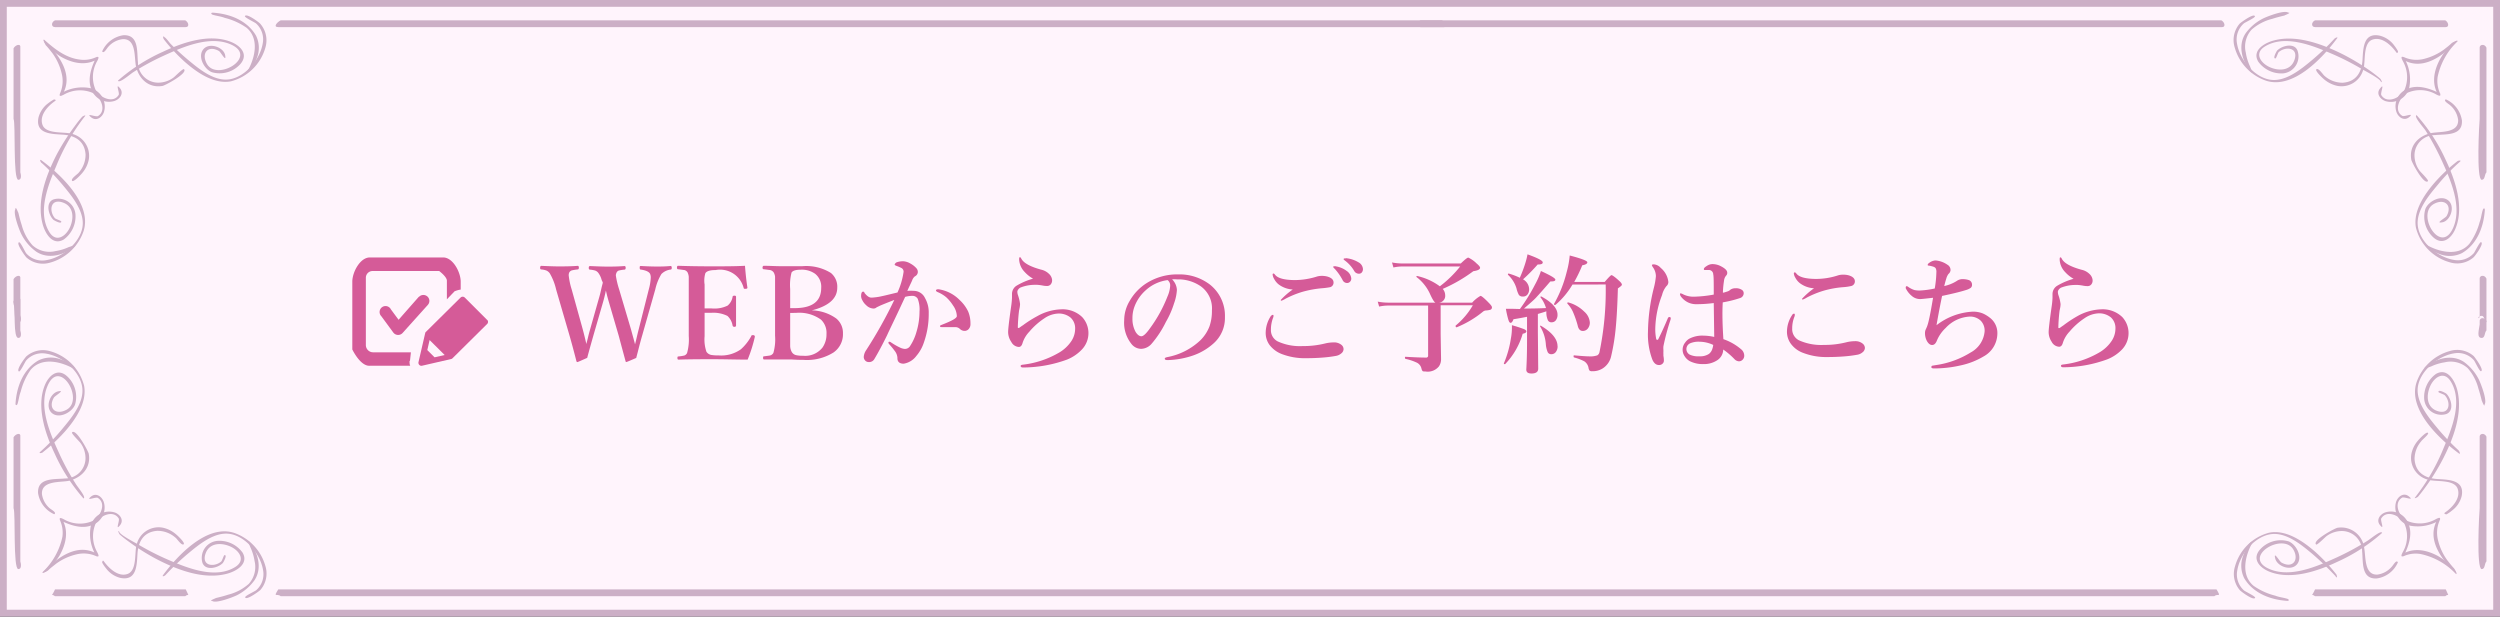 <svg xmlns="http://www.w3.org/2000/svg" width="369" height="91" viewBox="0 0 369 91"><rect x="0" y="0" width="369" height="91" fill="#333333" stroke="none"/><defs><style>.cls-1{fill:#fff4fc;}.cls-2{fill:#ccafc6;}.cls-3{fill:#d55b98;}</style></defs><g id="レイヤー_2" data-name="レイヤー 2"><g id="footer"><rect class="cls-1" x="0.5" y="0.5" width="368" height="90"/><path class="cls-2" d="M368,1V90H1V1H368m1-1H0V91H369V0Z"/><path class="cls-2" d="M15.08,7.58A4.08,4.08,0,0,1,18.2,5.2c2.32-.12,2,2.42,2.16,4a3,3,0,0,0,2.89,3,3.82,3.82,0,0,0,2.36-.75c.19-.13,1.39-1.37,1.54-1.24.66.56-2.76,2.4-3.15,2.47-2.08.37-3.56-1.08-3.95-3-.24-1.32.05-4-1.94-3.9A3.33,3.33,0,0,0,16,6.89C15.76,7.14,15.31,8,15.08,7.58Z"/><path class="cls-2" d="M17.41,11.9a26.31,26.31,0,0,1,6.64-4.26C27,6.25,30.94,4.9,34.13,6.2,35.5,6.76,36.7,8,35.5,9.43a4.11,4.11,0,0,1-4.22,1.23c-1.12-.42-2.15-2.29-1.28-3.37s3-.34,3.23.85-.64-.45-.91-.61c-1.62-.92-2.66.32-1.79,1.88C32,12.1,38.26,8.34,34,6.53c-3.12-1.32-7.08.43-9.92,1.73a37.51,37.51,0,0,0-4.45,2.42C19.16,11,17.56,12.38,17.41,11.9Z"/><path class="cls-2" d="M6.58,5.91c1.48,1.32,3.13,2.63,5.17,2.88A4.26,4.26,0,0,0,14,8.52c.56-.24.69-.17.35.49a4.7,4.7,0,0,0-.2,4.34c.58,1,2.53,2,3.36.67.2-.29-.56-1.91.2-1,.61.76,0,1.59-.78,1.87a2.74,2.74,0,0,1-3.41-1.64c-.69-1.56,0-3.46.73-4.86a1.07,1.07,0,0,1,.27.25c-1.73,1.16-3.81.71-5.5-.25A9.51,9.51,0,0,1,7.44,7.19c-.27-.24-.5-.49-.75-.76C6.64,6.38,6.23,5.61,6.58,5.91Z"/><path class="cls-2" d="M24.28,5.51c.16,0,.75.8.85.91.81.83,1.67,1.61,2.56,2.36,1.64,1.36,4,3.37,6.34,2.9s4.38-3,4.75-5.28a3.15,3.15,0,0,0-1-2.95c-.17-.15-1.72-.88-1.63-1.07.22-.48,2.07.91,2.24,1.1A3.72,3.72,0,0,1,39.18,7a7.15,7.15,0,0,1-5.08,5c-2.48.48-5-1.28-6.78-2.83a25.78,25.78,0,0,1-2.47-2.54c-.21-.25-.43-.52-.63-.78s-.2-.66.06-.37Z"/><path class="cls-2" d="M36.54,10.49c1.09-1.92,1.78-4.76-.14-6.39a9.69,9.69,0,0,0-3.22-1.46c-.57-.23-1.21-.28-1.8-.47-.25-.09-.28-.32.05-.3,2.49.17,5,1.12,6.33,3.34a4.06,4.06,0,0,1,.16,3.34,7.32,7.32,0,0,1-.9,1.76C37,10.37,36.31,10.9,36.54,10.49Z"/><path class="cls-2" d="M8.14,14.9c-1.05.72-2.37,2.11-1.87,3.52s3.15,1,4.24,1.31a3.33,3.33,0,0,1,2.59,3.85,4.38,4.38,0,0,1-1,2c-.13.16-1.29,1.43-1.47,1.09s.89-1,1-1.2a4,4,0,0,0,1-2.68c-.15-2-1.58-2.82-3.43-2.92-1.69-.1-4-.13-3.52-2.52A3.81,3.81,0,0,1,7.1,15.25a6.52,6.52,0,0,1,.82-.55C8,14.64,8.38,14.74,8.14,14.9Z"/><path class="cls-2" d="M12.53,17.17a30.34,30.34,0,0,0-4.25,7.39c-1.2,2.81-2.78,6.8-1,9.69,1,1.63,2.48.63,3.08-.78s.47-3.15-1.25-3.63-1.87,1.38-1,2.37c.13.13.91.37.93.47.08.49-1.09-.17-1.16-.24-.74-.71-1.19-2.54,0-3a2.52,2.52,0,0,1,3.26,2.22,4.22,4.22,0,0,1-1.73,3.69c-1.69,1-2.81-1-3.15-2.4-.85-3.37.57-7.14,2.09-10.11A32.66,32.66,0,0,1,11,18.66c.34-.47.7-.94,1.09-1.38C12.16,17.16,12.79,16.87,12.53,17.17Z"/><path class="cls-2" d="M6.53,6c2.13,2,4.54,5.17,2.56,8.14a.92.92,0,0,1-.25-.27,6.18,6.18,0,0,1,4.5-.86,2.8,2.8,0,0,1,2,3.54c-.28.77-1.11,1.39-1.87.78-.94-.76.69,0,1-.2,1.4-.88.27-3.09-1-3.5a4.8,4.8,0,0,0-4.05.34c-.63.32-.75.23-.49-.35a4.44,4.44,0,0,0,.17-2.79A8.26,8.26,0,0,0,7.75,7.87c-.32-.4-.62-.81-1-1.2C6.71,6.59,6.19,5.66,6.53,6Z"/><path class="cls-2" d="M6.1,23.65c2.85,2.1,7.56,6.49,6.22,10.51a7.27,7.27,0,0,1-4.91,4.6A3.67,3.67,0,0,1,3.9,38c-.17-.16-1.58-2.1-1.09-2.24.22-.07.9,1.45,1.06,1.63a3.15,3.15,0,0,0,3,1c2.26-.37,4.82-2.43,5.28-4.75s-1.54-4.7-2.9-6.34c-.75-.89-1.54-1.75-2.36-2.56-.24-.23-.48-.46-.73-.68C6,24,5.77,23.42,6.1,23.65Z"/><path class="cls-2" d="M11.07,36.34c-1.56,1.3-3.89,2-5.7.82a7.14,7.14,0,0,1-2.23-2.62c-.27-.53-1.27-3.11-.86-3.68,0-.63.48.77.42.5.15.62.3,1.23.5,1.84a7.27,7.27,0,0,0,1.59,3,3.72,3.72,0,0,0,3.4.86,7.33,7.33,0,0,0,2-.61C10.22,36.48,11.43,36,11.07,36.34Z"/><path class="cls-2" d="M27.42,4H8.12c-.59,0-.59-.73,0-1H27.34C27.84,3.27,28,4,27.42,4Z"/><path class="cls-2" d="M213.16,4H41.07c-.81,0-.17-.73.36-1h171.4C213.34,3.27,213.93,4,213.16,4Z"/><path class="cls-2" d="M2.71,26.54c-.81,0-.38-8.23-.71-9V7.12c.33-.54,1.1-.74,1-.09V25.44C3.1,25.75,3.23,26.54,2.71,26.54Z"/><path class="cls-2" d="M2.71,47.62c-.81,0-.38-2.23-.71-3V41.2c.33-.54,1.1-.73,1-.08v5.4C3.1,46.83,3.23,47.62,2.71,47.62Z"/><path class="cls-2" d="M353.69,7.72c-.72-1-2.11-2.37-3.52-1.87s-1,3.15-1.31,4.25A3.33,3.33,0,0,1,345,12.68a4.51,4.51,0,0,1-2-1c-.16-.14-1.42-1.28-1.08-1.47s1,.88,1.19,1a4,4,0,0,0,2.69,1c2-.15,2.81-1.58,2.91-3.43.1-1.69.14-4,2.52-3.52a3.75,3.75,0,0,1,2.14,1.43,6.52,6.52,0,0,1,.55.82C354,7.62,353.85,8,353.69,7.72Z"/><path class="cls-2" d="M351.43,12.11c0-.44-2.34-1.63-2.74-1.87A38.41,38.41,0,0,0,344,7.86c-2.82-1.2-6.81-2.78-9.7-1-1.63,1-.63,2.48.78,3.08s3.14.47,3.63-1.25-1.39-1.85-2.37-1c-.13.13-.36.91-.47.93-.49.08.17-1.09.24-1.16.71-.73,2.54-1.19,3,0A2.53,2.53,0,0,1,337,10.83a4.2,4.2,0,0,1-3.68-1.73c-1-1.69,1-2.81,2.39-3.15C339,5.1,342.8,6.52,345.77,8a32.66,32.66,0,0,1,4.16,2.52c.47.34.94.7,1.39,1.09.12.1.39.71.11.46Z"/><path class="cls-2" d="M362.62,6.11c-2,2.14-5.17,4.54-8.14,2.56a1.12,1.12,0,0,1,.28-.25,6.18,6.18,0,0,1,.85,4.5,2.8,2.8,0,0,1-3.53,2c-.78-.28-1.4-1.11-.78-1.87.75-.94,0,.69.19,1,.88,1.41,3.09.26,3.5-1A4.77,4.77,0,0,0,354.65,9c-.32-.63-.23-.75.36-.49a4.48,4.48,0,0,0,2.78.18,8.46,8.46,0,0,0,2.93-1.37c.41-.32.81-.62,1.2-1C362,6.29,362.92,5.78,362.62,6.11Z"/><path class="cls-2" d="M344.94,5.68c-2.1,2.85-6.49,7.57-10.51,6.22A7.26,7.26,0,0,1,329.84,7a3.69,3.69,0,0,1,.74-3.51c.16-.17,2.09-1.58,2.25-1.09.06.22-1.45.89-1.64,1.06a3.15,3.15,0,0,0-1,3c.37,2.26,2.43,4.82,4.75,5.28s4.71-1.53,6.35-2.9c.89-.75,1.74-1.53,2.55-2.36l.69-.73C344.64,5.6,345.18,5.35,344.94,5.68Z"/><path class="cls-2" d="M332.25,10.65c-1.3-1.57-2-3.89-.82-5.7a7.14,7.14,0,0,1,2.62-2.23c.54-.27,3.11-1.28,3.68-.86.64,0-.77.48-.5.42-.62.15-1.23.3-1.84.5a7.27,7.27,0,0,0-3.05,1.59,3.75,3.75,0,0,0-.86,3.4,7.33,7.33,0,0,0,.61,2C332.11,9.8,332.57,11,332.25,10.65Z"/><path class="cls-2" d="M361,14.66a4.06,4.06,0,0,1,2.38,3.12c.13,2.32-2.41,2-4,2.16a3,3,0,0,0-3,2.89,3.82,3.82,0,0,0,.75,2.36c.13.19,1.37,1.39,1.24,1.54-.56.66-2.4-2.76-2.46-3.15-.37-2.08,1.07-3.56,3-3.95,1.32-.24,4,.05,3.91-1.94a3.39,3.39,0,0,0-1.13-2.11C361.46,15.34,360.57,14.89,361,14.66Z"/><path class="cls-2" d="M356.69,17A26,26,0,0,1,361,23.63c1.39,2.93,2.74,6.89,1.44,10.08-.55,1.37-1.84,2.57-3.23,1.37a4.11,4.11,0,0,1-1.23-4.22c.42-1.13,2.3-2.15,3.38-1.28s.34,3-.86,3.23.45-.64.61-.91c.92-1.61-.32-2.66-1.88-1.79-2.69,1.5,1.07,7.73,2.88,3.46,1.33-3.12-.43-7.08-1.73-9.92a38.94,38.94,0,0,0-2.41-4.45C357.63,18.74,356.21,17.13,356.69,17Z"/><path class="cls-2" d="M362.68,6.16a10,10,0,0,0-2.88,5.17,4.37,4.37,0,0,0,.27,2.26c.25.56.17.69-.49.35a4.7,4.7,0,0,0-4.34-.2c-1,.58-2,2.53-.66,3.36.28.19,1.9-.56,1,.2-.76.61-1.59,0-1.87-.78a2.74,2.74,0,0,1,1.65-3.41c1.56-.69,3.45,0,4.85.73a1.07,1.07,0,0,1-.25.27c-1.16-1.73-.7-3.81.26-5.5A9.45,9.45,0,0,1,361.4,7c.24-.27.5-.5.76-.75C362.21,6.22,363,5.81,362.68,6.16Z"/><path class="cls-2" d="M363.09,23.87a29.19,29.19,0,0,0-3.27,3.4c-1.37,1.64-3.37,4-2.91,6.34s3,4.38,5.28,4.75a3.15,3.15,0,0,0,2.95-1c.15-.17.88-1.71,1.07-1.62.48.21-.91,2.06-1.1,2.23a3.67,3.67,0,0,1-3.51.75,7.13,7.13,0,0,1-5-5.08c-.48-2.48,1.28-5,2.83-6.78a25.78,25.78,0,0,1,2.54-2.47c.26-.21.52-.43.79-.63C362.82,23.72,363.38,23.59,363.09,23.87Z"/><path class="cls-2" d="M358.1,36.12c1.92,1.09,4.77,1.78,6.39-.15A9.66,9.66,0,0,0,366,32.76c.22-.57.27-1.21.47-1.8.08-.26.31-.28.29.05-.17,2.49-1.12,5-3.34,6.33a4.07,4.07,0,0,1-3.33.16,7.14,7.14,0,0,1-1.76-.9C358.22,36.56,357.69,35.89,358.1,36.12Z"/><path class="cls-2" d="M361,4h-19.3c-.58,0-.58-.73,0-1h19.22C361.4,3.27,361.55,4,361,4Z"/><path class="cls-2" d="M328,4H209.66c-.59,0-.59-.73,0-1H327.87C328.38,3.27,328.53,4,328,4Z"/><path class="cls-2" d="M366.3,26.54c-.81,0-.38-8.23-.3-9V7.12c-.08-.54.69-.74,1-.09V25.44C366.69,25.75,366.82,26.54,366.3,26.54Z"/><path class="cls-2" d="M366.3,46.62c-.81,0-.38.77-.3,0V41.2c-.08-.54.69-.73,1-.08v6.4C366.69,47.83,366.82,46.62,366.3,46.62Z"/><path class="cls-2" d="M15.32,82.84c.72,1,2.12,2.38,3.52,1.87s1-3.15,1.31-4.24A3.33,3.33,0,0,1,24,77.88a4.38,4.38,0,0,1,2,1c.16.13,1.43,1.29,1.09,1.47s-1-.89-1.2-1a4,4,0,0,0-2.68-1c-2,.15-2.82,1.58-2.92,3.43-.1,1.69-.13,4-2.52,3.52a3.76,3.76,0,0,1-2.13-1.43,4.82,4.82,0,0,1-.55-.81C15.06,82.94,15.17,82.6,15.32,82.84Z"/><path class="cls-2" d="M17.59,78.45c0,.45,2.34,1.63,2.73,1.87A39.16,39.16,0,0,0,25,82.7c2.82,1.2,6.81,2.78,9.7,1,1.63-1,.63-2.48-.78-3.07s-3.14-.48-3.63,1.24,1.4,1.85,2.37,1c.13-.13.37-.91.47-.93.49-.08-.17,1.09-.24,1.16-.71.74-2.53,1.19-3,0a2.53,2.53,0,0,1,2.22-3.27,4.22,4.22,0,0,1,3.69,1.73c1,1.69-1,2.81-2.4,3.15-3.37.85-7.14-.57-10.11-2.09A32.66,32.66,0,0,1,19.08,80c-.47-.34-.94-.7-1.38-1.08-.12-.11-.4-.72-.11-.47Z"/><path class="cls-2" d="M6.39,84.45c2-2.13,5.17-4.54,8.14-2.56a1.07,1.07,0,0,1-.27.25,6.17,6.17,0,0,1-.86-4.5,2.79,2.79,0,0,1,3.54-2c.78.28,1.39,1.11.78,1.88-.76.93,0-.7-.2-1-.88-1.41-3.09-.27-3.5,1a4.77,4.77,0,0,0,.34,4c.32.63.24.75-.35.49a4.51,4.51,0,0,0-2.79-.17,8.26,8.26,0,0,0-2.93,1.36c-.4.32-.81.62-1.2,1C7,84.27,6.09,84.78,6.39,84.45Z"/><path class="cls-2" d="M24.07,84.88c2.1-2.85,6.49-7.56,10.51-6.22a7.27,7.27,0,0,1,4.6,4.91,3.7,3.7,0,0,1-.75,3.51c-.16.17-2.09,1.59-2.24,1.09-.07-.22,1.44-.89,1.63-1.06a3.15,3.15,0,0,0,1-3c-.37-2.26-2.43-4.82-4.75-5.28s-4.7,1.54-6.34,2.9c-.89.75-1.75,1.54-2.56,2.37-.23.23-.46.48-.69.72C24.37,85,23.84,85.22,24.07,84.88Z"/><path class="cls-2" d="M36.76,79.91c1.3,1.57,2,3.89.82,5.71A7.21,7.21,0,0,1,35,87.84c-.53.27-3.11,1.28-3.68.86-.63,0,.77-.48.5-.42.62-.15,1.24-.3,1.84-.5a7.27,7.27,0,0,0,3.05-1.59,3.72,3.72,0,0,0,.86-3.4,7.33,7.33,0,0,0-.61-2S36.44,79.55,36.76,79.91Z"/><path class="cls-2" d="M8,75.9a4.08,4.08,0,0,1-2.38-3.12c-.13-2.32,2.41-2,4-2.16a3,3,0,0,0,3-2.89,3.82,3.82,0,0,0-.75-2.36c-.13-.19-1.37-1.39-1.24-1.54.56-.66,2.4,2.76,2.47,3.15.37,2.08-1.08,3.56-3,4-1.32.24-4-.05-3.91,1.94A3.37,3.37,0,0,0,7.31,75C7.56,75.22,8.44,75.67,8,75.9Z"/><path class="cls-2" d="M12.32,73.57a26.59,26.59,0,0,1-4.26-6.64C6.67,64,5.32,60,6.62,56.85c.56-1.37,1.84-2.57,3.23-1.36a4.1,4.1,0,0,1,1.23,4.22C10.66,60.83,8.79,61.86,7.7,61s-.33-2.95.86-3.23-.45.64-.61.92c-.92,1.61.32,2.65,1.88,1.78C12.52,59,8.76,52.72,7,57c-1.32,3.12.43,7.08,1.74,9.92a35.35,35.35,0,0,0,2.41,4.45C11.39,71.82,12.8,73.43,12.32,73.57Z"/><path class="cls-2" d="M6.33,84.4a10,10,0,0,0,2.88-5.17A4.37,4.37,0,0,0,8.94,77c-.24-.56-.17-.69.49-.35a4.7,4.7,0,0,0,4.34.2c1-.58,2-2.52.67-3.36-.29-.2-1.91.56-1-.2.76-.61,1.59,0,1.87.79a2.73,2.73,0,0,1-1.65,3.4c-1.55.7-3.45,0-4.85-.73a.92.92,0,0,1,.25-.27c1.16,1.74.7,3.81-.26,5.5a9.45,9.45,0,0,1-1.22,1.59c-.24.27-.5.51-.76.75C6.8,84.34,6,84.75,6.33,84.4Z"/><path class="cls-2" d="M5.93,66.7A31.82,31.82,0,0,0,9.2,63.3c1.36-1.64,3.37-4,2.9-6.35s-3-4.38-5.28-4.75a3.15,3.15,0,0,0-2.95,1c-.15.17-.87,1.71-1.07,1.63-.48-.22.91-2.07,1.1-2.24a3.72,3.72,0,0,1,3.51-.75,7.15,7.15,0,0,1,5,5.08c.48,2.48-1.28,5-2.83,6.78a25.78,25.78,0,0,1-2.54,2.47l-.79.64C6.2,66.84,5.63,67,5.93,66.7Z"/><path class="cls-2" d="M10.91,54.44c-1.92-1.09-4.76-1.78-6.39.15A9.64,9.64,0,0,0,3.06,57.8c-.23.57-.28,1.21-.47,1.8-.09.26-.32.28-.3-.05.17-2.49,1.12-5,3.34-6.33A4.13,4.13,0,0,1,9,53.06a7.32,7.32,0,0,1,1.76.9C10.79,54,11.32,54.67,10.91,54.44Z"/><path class="cls-2" d="M27.42,87H8.12c-.59,1.3-.59.53,0,1H27.34C27.84,87.53,28,88.3,27.42,87Z"/><path class="cls-2" d="M327.16,87H41.07c-.81,1.3-.17.53.36,1h285.4C327.34,87.53,327.93,88.3,327.16,87Z"/><path class="cls-2" d="M2.71,84c-.81,0-.38-8.23-.71-9V64.54c.33-.54,1.1-.74,1-.09V82.86C3.1,83.17,3.23,84,2.71,84Z"/><path class="cls-2" d="M3,48.77c.1.32.23,1.11-.29,1.11-.81,0-.38-4.24-.71-5v-.43c.33-.54,1.1-.73,1-.08V46"/><path class="cls-2" d="M353.93,83a4,4,0,0,1-3.12,2.38c-2.32.13-2-2.41-2.16-4a3,3,0,0,0-2.88-3,3.82,3.82,0,0,0-2.37.75c-.19.13-1.39,1.37-1.54,1.24-.65-.57,2.76-2.4,3.15-2.47a3.42,3.42,0,0,1,3.95,3c.24,1.32,0,4,1.94,3.91A3.37,3.37,0,0,0,353,83.67C353.25,83.43,353.7,82.54,353.93,83Z"/><path class="cls-2" d="M351.6,78.66A26,26,0,0,1,345,82.92c-2.93,1.39-6.89,2.74-10.08,1.44-1.37-.56-2.57-1.83-1.36-3.23a4.11,4.11,0,0,1,4.22-1.23c1.12.42,2.15,2.3,1.27,3.38s-2.95.33-3.23-.86.64.45.92.61c1.61.92,2.65-.32,1.78-1.88C337,78.46,330.76,82.22,335,84c3.12,1.33,7.08-.43,9.92-1.73a38.12,38.12,0,0,0,4.45-2.41C349.85,79.6,351.46,78.18,351.6,78.66Z"/><path class="cls-2" d="M362.43,84.65a10,10,0,0,0-5.17-2.88A4.32,4.32,0,0,0,355,82c-.57.25-.7.17-.36-.49a4.67,4.67,0,0,0,.2-4.34c-.58-1-2.52-2-3.36-.66-.19.28.56,1.9-.19,1-.62-.77,0-1.6.78-1.88a2.74,2.74,0,0,1,3.4,1.65c.7,1.55,0,3.45-.72,4.85a1.12,1.12,0,0,1-.28-.25c1.73-1.16,3.81-.7,5.5.26a9.45,9.45,0,0,1,1.59,1.22c.27.24.51.5.75.76C362.37,84.18,362.78,85,362.43,84.65Z"/><path class="cls-2" d="M344.73,85.05a43.29,43.29,0,0,0-3.4-3.27c-1.64-1.36-4-3.37-6.35-2.9s-4.38,3-4.75,5.28a3.15,3.15,0,0,0,1,3c.18.15,1.72.88,1.63,1.07-.22.48-2.06-.91-2.24-1.1a3.69,3.69,0,0,1-.74-3.51,7.1,7.1,0,0,1,5.07-5c2.48-.48,5,1.28,6.78,2.83a25.78,25.78,0,0,1,2.47,2.54c.22.26.43.52.64.79.07.09.2.66-.07.36Z"/><path class="cls-2" d="M332.47,80.07c-1.09,1.92-1.78,4.77.15,6.39a9.64,9.64,0,0,0,3.21,1.46c.57.23,1.21.28,1.8.47.26.09.28.32-.05.3-2.48-.17-5-1.12-6.33-3.34a4.13,4.13,0,0,1-.16-3.34,7.32,7.32,0,0,1,.9-1.76C332,80.19,332.7,79.66,332.47,80.07Z"/><path class="cls-2" d="M360.87,75.66c1.05-.72,2.38-2.11,1.88-3.52s-3.16-1-4.25-1.31A3.32,3.32,0,0,1,355.92,67a4.28,4.28,0,0,1,1-2c.13-.16,1.29-1.43,1.47-1.08.11.2-.89,1-1,1.19a4,4,0,0,0-1,2.68c.15,2,1.58,2.82,3.43,2.92,1.69.1,4,.14,3.52,2.52a3.76,3.76,0,0,1-1.43,2.13,5.07,5.07,0,0,1-.81.56C361,75.92,360.63,75.82,360.87,75.66Z"/><path class="cls-2" d="M356.48,73.4A30.2,30.2,0,0,0,360.73,66c1.2-2.82,2.79-6.81,1-9.7-1-1.63-2.48-.63-3.07.78s-.48,3.15,1.24,3.63,1.85-1.39.95-2.37c-.12-.13-.91-.37-.93-.47-.08-.49,1.1.17,1.16.24.74.71,1.2,2.54,0,3a2.53,2.53,0,0,1-3.27-2.23,4.21,4.21,0,0,1,1.73-3.68c1.69-1,2.81,1,3.16,2.39.84,3.37-.58,7.14-2.1,10.11A32.66,32.66,0,0,1,358,71.9c-.34.48-.7.94-1.08,1.39C356.85,73.4,356.23,73.7,356.48,73.4Z"/><path class="cls-2" d="M362.48,84.59c-2.14-2-4.54-5.17-2.56-8.14a1.07,1.07,0,0,1,.25.27,6.14,6.14,0,0,1-4.5.86,2.8,2.8,0,0,1-2-3.53c.28-.78,1.11-1.4,1.87-.79.94.76-.69,0-1,.2-1.41.88-.27,3.09.95,3.5a4.77,4.77,0,0,0,4.05-.34c.63-.32.75-.23.49.35a4.44,4.44,0,0,0-.17,2.79,8.26,8.26,0,0,0,1.36,2.93c.32.4.62.81,1,1.2C362.29,84,362.82,84.9,362.48,84.59Z"/><path class="cls-2" d="M362.91,66.91c-2.85-2.1-7.56-6.49-6.22-10.5a7.25,7.25,0,0,1,4.91-4.6,3.69,3.69,0,0,1,3.51.74c.17.16,1.59,2.09,1.09,2.24-.22.07-.89-1.44-1.06-1.63a3.15,3.15,0,0,0-2.95-1c-2.26.37-4.82,2.43-5.28,4.75s1.54,4.71,2.91,6.35a33.45,33.45,0,0,0,2.36,2.55l.73.69C363,66.61,363.25,67.15,362.91,66.91Z"/><path class="cls-2" d="M357.94,54.22c1.57-1.3,3.89-2,5.71-.82A7.21,7.21,0,0,1,365.87,56c.27.53,1.28,3.11.86,3.68,0,.64-.48-.77-.41-.5-.15-.62-.31-1.23-.51-1.84a7.25,7.25,0,0,0-1.58-3,3.75,3.75,0,0,0-3.4-.86,7.29,7.29,0,0,0-2,.61S357.58,54.53,357.94,54.22Z"/><path class="cls-2" d="M361,87h-19.3c-.58,1.3-.58.53,0,1h19.22C361.4,87.53,361.55,88.3,361,87Z"/><path class="cls-2" d="M366.3,84c-.81,0-.38-8.23-.3-9V64.54c-.08-.54.69-.74,1-.09V82.86C366.69,83.17,366.82,84,366.3,84Z"/><path class="cls-2" d="M367,48.77c-.31.32-.18,1.11-.7,1.11-.81,0-.38-1.24-.3-2v-.43c-.08-.54.69-.73,1-.08V47"/><path class="cls-3" d="M61.83,43.79l-3,3.41-1.13-1.53a.88.88,0,1,0-1.42,1l1.77,2.41a.89.89,0,0,0,1.37.07L63.15,45a.87.87,0,0,0-.07-1.24.89.89,0,0,0-1.25.07Z"/><path class="cls-3" d="M60.51,53.27,60.65,52H55.07A1.07,1.07,0,0,1,54,50.93V41a1,1,0,0,1,1-1h9.82s1.07.79,1.14,1.38v2.8L67.09,43h0a3.79,3.79,0,0,1,.91-.26V41.58C68,40.16,66.84,38,65.42,38H54.58C53.16,38,52,40.16,52,41.58v10s1.22,2.58,2.65,2.4h5.9s-.09-.17-.09-.35a1.65,1.65,0,0,1,0-.38Z"/><path class="cls-3" d="M64.14,52.74l-1.07-1.07.34-1.48,2.22,2.21-1.49.34Zm7.8-5.48L68.6,43.92a.44.44,0,0,0-.62,0L62.85,49h0a.32.32,0,0,0-.08.12s0,0,0,0l0,0-1,4.33a.44.44,0,0,0,.12.41.42.42,0,0,0,.41.12l4.34-1a.05.05,0,0,0,0,0h0a.57.57,0,0,0,.13-.08h0l5.13-5.08a.43.43,0,0,0,0-.62Z"/><path class="cls-3" d="M93.73,50.82c.06-.21.15-.58.27-1.1s.22-.92.31-1.26l1.46-5.77A7.7,7.7,0,0,0,96.05,41a1.34,1.34,0,0,0-.1-.58c-.16-.31-.61-.52-1.37-.63-.11,0-.16-.09-.16-.26s0-.27.16-.27c.9.05,1.7.08,2.4.08.51,0,1.18,0,2-.08.11,0,.17.09.17.27s-.06.26-.19.26a2.36,2.36,0,0,0-1.33.65,7.41,7.41,0,0,0-.91,2.28L94.8,49.47c-.22.76-.41,1.47-.57,2.11s-.29,1.11-.32,1.25c-.92.4-1.4.6-1.45.6s-.11,0-.13-.13q-.64-2.36-1-3.72l-1.44-4.93c-.09-.3-.18-.63-.28-1l-.18-.76c-.14.66-.28,1.23-.42,1.7l-1.42,4.91c-.28,1-.59,2.07-.92,3.32-.92.41-1.4.62-1.43.62s-.12,0-.16-.13q-.51-2-1-3.72l-2-6.87a8.4,8.4,0,0,0-.93-2.37,1.25,1.25,0,0,0-.48-.41,2.69,2.69,0,0,0-.78-.17c-.11,0-.17-.08-.17-.24s.06-.29.17-.29c1.14.05,2,.08,2.53.08.82,0,1.77,0,2.85-.08.11,0,.17.09.17.27s-.07.26-.19.26a6.71,6.71,0,0,0-.85.14.63.63,0,0,0-.4.36,1,1,0,0,0-.06.37,10.54,10.54,0,0,0,.44,2.08L86,48.56c.22.82.4,1.57.55,2.24,0-.14.12-.48.24-1s.21-.84.32-1.22l1.25-4.41c.14-.46.26-.94.37-1.44s.19-.77.23-.94-.08-.23-.17-.52a3,3,0,0,0-.45-.95,1,1,0,0,0-.51-.39,3.91,3.91,0,0,0-.74-.13c-.13,0-.19-.09-.19-.26s.06-.27.19-.27c1.12.05,2,.08,2.58.08s1.39,0,2.51-.08c.11,0,.17.09.17.27s-.07.26-.2.26a5.22,5.22,0,0,0-.84.14.59.59,0,0,0-.33.36.87.87,0,0,0-.08.37,12.64,12.64,0,0,0,.49,2.06l1.74,5.87c.11.4.23.85.37,1.35S93.7,50.7,93.73,50.82Z"/><path class="cls-3" d="M110.35,53.08c-1.67,0-3.33-.06-5-.06s-3.5,0-5.2.06c-.11,0-.16-.07-.16-.23s0-.23.16-.24a5.62,5.62,0,0,0,.87-.14.76.76,0,0,0,.39-.36,7.34,7.34,0,0,0,.25-2.53V42.69c0-1,0-1.58,0-1.84a1.89,1.89,0,0,0-.18-.65.76.76,0,0,0-.52-.35c-.12,0-.41-.06-.88-.11-.11,0-.16-.09-.16-.24s.05-.27.16-.27c1.5.05,3.18.08,5,.08s3.4,0,4.88-.08c.09,1.2.21,2.27.36,3.23v0c0,.09-.07.15-.21.17H110c-.13,0-.21,0-.24-.14a3.59,3.59,0,0,0-4.13-2.63c-.83,0-1.34.16-1.52.47A3.81,3.81,0,0,0,104,42v3.52H105a4.43,4.43,0,0,0,2.39-.41,2.11,2.11,0,0,0,.74-1.3c0-.11.11-.17.28-.17s.23.06.23.19c0,.88,0,1.55,0,2s0,1.32,0,2.2c0,.14-.08.21-.23.21a.26.26,0,0,1-.28-.18,2.44,2.44,0,0,0-.76-1.43,4.65,4.65,0,0,0-2.37-.46H104v3.44a5.61,5.61,0,0,0,.27,2.31,1.11,1.11,0,0,0,.77.48,6.75,6.75,0,0,0,1.06.06,5,5,0,0,0,3.26-.91,7.11,7.11,0,0,0,1.52-1.93c0-.1.11-.15.19-.15a.3.3,0,0,1,.12,0c.15,0,.22.11.22.18a.32.32,0,0,1,0,.08A20.61,20.61,0,0,1,110.35,53.08Z"/><path class="cls-3" d="M119.86,45.81A6.45,6.45,0,0,1,123.42,47a2.75,2.75,0,0,1,1,2.22,3.27,3.27,0,0,1-1.4,2.81,7.39,7.39,0,0,1-4.42,1.09q-.87,0-1.71-.06l-1.57,0-2.54,0c-.1,0-.15-.07-.15-.23s0-.23.15-.24c.49-.06.79-.1.91-.13a.78.78,0,0,0,.46-.37,7.18,7.18,0,0,0,.25-2.53V42.69c0-1,0-1.61,0-1.84a1.56,1.56,0,0,0-.21-.65.88.88,0,0,0-.56-.35c-.13,0-.43-.06-.91-.11-.11,0-.17-.09-.17-.24s.07-.27.19-.27c.84,0,1.7.06,2.57.06l.8,0,.77,0,1.54,0a6.9,6.9,0,0,1,4.22,1,2.62,2.62,0,0,1,.94,2.17q0,2.38-3.72,3.34Zm-3.23-.33c.19,0,.41,0,.65,0q3.93,0,3.93-3a2.43,2.43,0,0,0-.9-2.07,3.36,3.36,0,0,0-2.12-.6c-.73,0-1.18.14-1.36.42a7.54,7.54,0,0,0-.2,2.43Zm0,.71v3.39c0,.75,0,1.25,0,1.49a1.9,1.9,0,0,0,.24.89,1,1,0,0,0,.68.47,4.6,4.6,0,0,0,1,.08,3.26,3.26,0,0,0,2.85-1.21,3.4,3.4,0,0,0,.59-2,2.69,2.69,0,0,0-.81-2.12,5.48,5.48,0,0,0-3.68-1Z"/><path class="cls-3" d="M133.92,42.93a7.61,7.61,0,0,1,1,0,1.83,1.83,0,0,1,1.61,1.06,4.25,4.25,0,0,1,.55,2.24,12.61,12.61,0,0,1-.71,4.31,5.85,5.85,0,0,1-1.12,2,2.92,2.92,0,0,1-1.86,1.14c-.64,0-.95-.29-.93-.86a1.82,1.82,0,0,0-.38-1,11.82,11.82,0,0,0-.82-1,.42.42,0,0,1-.13-.23.13.13,0,0,1,.15-.15.48.48,0,0,1,.25.11,9.91,9.91,0,0,0,1.29.74,1.93,1.93,0,0,0,.72.21.9.9,0,0,0,.73-.34,7.3,7.3,0,0,0,1-2.17,10.36,10.36,0,0,0,.45-3,4.4,4.4,0,0,0-.27-1.9.9.9,0,0,0-.85-.42,4,4,0,0,0-1,.15l-.89,1.91c-.84,1.79-1.44,3-1.78,3.76-.71,1.44-1.34,2.62-1.89,3.53a.88.88,0,0,1-.83.42.69.69,0,0,1-.53-.25.75.75,0,0,1-.19-.51,2,2,0,0,1,.36-1A66.25,66.25,0,0,0,132,44.27c-.88.34-1.57.62-2.07.83-.34.17-.53.25-.55.27a.68.68,0,0,1-.49.17,1.63,1.63,0,0,1-1.06-.51,2.29,2.29,0,0,1-.53-.68,1.35,1.35,0,0,1-.2-.61c0-.46.1-.69.29-.69s.15.08.24.22c.35.44.67.66,1,.66a8.6,8.6,0,0,0,1.64-.24c.05,0,.78-.18,2.2-.52a11,11,0,0,0,.9-3.05.61.61,0,0,0-.29-.55,6.43,6.43,0,0,0-.74-.32c-.2-.07-.29-.14-.29-.19s.11-.28.32-.35a3,3,0,0,1,.93-.15,2.34,2.34,0,0,1,1.11.36,3.16,3.16,0,0,1,.9.73.84.84,0,0,1,.16.53.74.74,0,0,1-.43.61,1.28,1.28,0,0,0-.4.58c-.06.15-.18.4-.35.76S134,42.75,133.92,42.93ZM141,48.28l-1.46,0-.57,0c-.14,0-.21,0-.21-.13s.05-.13.17-.18c1.54-.6,2.3-1,2.3-1.32a2.86,2.86,0,0,0-.56-1.56,6,6,0,0,0-1-1.21,4.87,4.87,0,0,0-1.18-.73c-.23-.09-.34-.18-.34-.27s.09-.18.28-.18h.13a5.49,5.49,0,0,1,3.08,1.58,5.55,5.55,0,0,1,1.27,1.72,4.57,4.57,0,0,1,.33,1.79,1.06,1.06,0,0,1-.31.83.85.85,0,0,1-.49.22h-.08a1,1,0,0,1-.7-.31A1,1,0,0,0,141,48.28Z"/><path class="cls-3" d="M153.11,46.66a7.67,7.67,0,0,1,3.45-1,4.18,4.18,0,0,1,3.17,1.14,3.5,3.5,0,0,1,0,4.74,6.19,6.19,0,0,1-2.25,1.54,19.08,19.08,0,0,1-6.37,1.16H151c-.24,0-.35-.08-.35-.22s.13-.17.39-.2a13.7,13.7,0,0,0,5.15-1.7,5.53,5.53,0,0,0,2-1.86,3.35,3.35,0,0,0,.5-1.72,2.13,2.13,0,0,0-.67-1.66,2.73,2.73,0,0,0-1.85-.6,3.9,3.9,0,0,0-2,.69,10.38,10.38,0,0,0-2.25,2,4.27,4.27,0,0,0-1,1.69c-.11.37-.29.55-.55.55a1.33,1.33,0,0,1-1.1-.74A2.58,2.58,0,0,1,148.8,49c0-.44.15-1.69.44-3.75a11.63,11.63,0,0,0,.13-1.31v-.59a1.44,1.44,0,0,1,.74-1.22,9.94,9.94,0,0,1,2.37-1,4.9,4.9,0,0,1-1.25-1,2.8,2.8,0,0,1-.8-1.78c0-.26,0-.38.11-.38s.14.09.24.27c.37.62,1.34,1.14,2.9,1.56a2.41,2.41,0,0,1,1.15.62,1.41,1.41,0,0,1,.46.9v.07a.89.89,0,0,1-.21.59.68.68,0,0,1-.51.23,3.2,3.2,0,0,1-.65-.06,6.51,6.51,0,0,0-.82-.11,3.55,3.55,0,0,0-.46,0,5.74,5.74,0,0,0-1.88.35.88.88,0,0,0-.48.36.53.53,0,0,0-.12.3,1.72,1.72,0,0,0,.08.48,6.17,6.17,0,0,1,.32,1.34,3.35,3.35,0,0,1-.06.55l-.09.44c-.1.82-.16,1.63-.18,2.42,0,.08,0,.13.1.13a.33.33,0,0,0,.21-.1l.3-.21L151,48l.09-.07A16.72,16.72,0,0,1,153.11,46.66Z"/><path class="cls-3" d="M173,41.23a2.35,2.35,0,0,1,.71,1.55,7,7,0,0,1-.42,2,13.31,13.31,0,0,1-1.2,2.73A15,15,0,0,1,170,50.71a2.12,2.12,0,0,1-1.58.78,1.85,1.85,0,0,1-1.44-.75,5,5,0,0,1-1.05-3.46,5.57,5.57,0,0,1,.82-2.88,7.51,7.51,0,0,1,2.57-2.66,8.48,8.48,0,0,1,4.59-1.24A7.4,7.4,0,0,1,178.58,42a5.86,5.86,0,0,1,2.22,4.82,5,5,0,0,1-1.74,3.92,8.84,8.84,0,0,1-2.82,1.68,12.49,12.49,0,0,1-3.9.73c-.28,0-.42-.07-.42-.2s.12-.18.37-.24a9.73,9.73,0,0,0,4.88-2.48,5.81,5.81,0,0,0,1.35-2.06,6.89,6.89,0,0,0,.36-2.36,4,4,0,0,0-1.67-3.57,5.87,5.87,0,0,0-3-1h-.46A5,5,0,0,0,173,41.23Zm-.63.11a5.92,5.92,0,0,0-3.28,1.52,6.08,6.08,0,0,0-1.62,2.34,4.85,4.85,0,0,0-.32,1.8,4,4,0,0,0,.47,2c.27.42.55.63.85.63s.73-.41,1.3-1.22a20.27,20.27,0,0,0,2.55-4.65,4.54,4.54,0,0,0,.4-1.62A1,1,0,0,0,172.34,41.34Z"/><path class="cls-3" d="M187.88,46.47q.09,0,.09.15a.67.67,0,0,1-.06.28,4.78,4.78,0,0,0-.32,1.75,1.84,1.84,0,0,0,1,1.74,7.84,7.84,0,0,0,3.68.69,13.31,13.31,0,0,0,3.34-.39,5.32,5.32,0,0,1,1.2-.15,1.72,1.72,0,0,1,1.22.39.81.81,0,0,1,.28.61.84.84,0,0,1-.36.64,1.61,1.61,0,0,1-.76.35,18.93,18.93,0,0,1-2,.25c-.77.06-1.59.09-2.45.09a9.4,9.4,0,0,1-3.59-.63,4.12,4.12,0,0,1-1.77-1.33,3,3,0,0,1-.56-1.92,4.53,4.53,0,0,1,.77-2.36C187.72,46.52,187.79,46.47,187.88,46.47Zm.1-6.1c.05,0,.12.06.21.17.4.53,1.39.8,3,.8a11,11,0,0,0,3.21-.53,2.53,2.53,0,0,1,.7-.09,3.1,3.1,0,0,1,.78.09c.62.17.93.45.95.85a.69.69,0,0,1-.51.73,11,11,0,0,1-1.26.16,15.65,15.65,0,0,0-2.81.52,14.24,14.24,0,0,0-2.47,1,4.37,4.37,0,0,1-.61.31c-.09,0-.13,0-.13-.11a10.85,10.85,0,0,1,1.77-1.54,3.82,3.82,0,0,1-2.08-.75,2.55,2.55,0,0,1-.66-.8,1.57,1.57,0,0,1-.23-.66C187.83,40.43,187.88,40.37,188,40.37Zm9.18-1.06a3.6,3.6,0,0,1,1.58.66,1.52,1.52,0,0,1,.71,1.14.67.67,0,0,1-.18.47.59.59,0,0,1-.46.19.72.72,0,0,1-.64-.43A8.05,8.05,0,0,0,197,39.67a.92.92,0,0,1-.22-.25.12.12,0,0,1,.1-.12H197A.3.3,0,0,1,197.16,39.31Zm1.52-1.2a4.3,4.3,0,0,1,1.8.59,1.22,1.22,0,0,1,.69,1,.76.76,0,0,1-.19.54.54.54,0,0,1-.39.16.79.79,0,0,1-.71-.41,5.17,5.17,0,0,0-1.33-1.5c-.15-.11-.23-.18-.23-.22a.12.12,0,0,1,.06-.12.33.33,0,0,1,.15,0Z"/><path class="cls-3" d="M212.42,44.67h4.87a4.89,4.89,0,0,1,1.23-1c.14,0,.54.32,1.2,1,.33.33.49.55.49.68a.36.36,0,0,1-.2.36,3,3,0,0,1-.73.12.78.78,0,0,0-.38.16A15,15,0,0,1,215,48.31h0c-.1,0-.15-.06-.15-.19a.11.11,0,0,1,0-.06,11.13,11.13,0,0,0,2.54-3h-4.75v4.23l.06,3.68a1.87,1.87,0,0,1-.31,1.1,2.12,2.12,0,0,1-2,.76c-.23,0-.37,0-.43-.08a.91.91,0,0,1-.16-.39,1.29,1.29,0,0,0-.78-.88,7.48,7.48,0,0,0-1.58-.51s-.07-.07-.07-.16,0-.15.07-.15c1.36.08,2.37.12,3.05.12a.27.27,0,0,0,.3-.3V45.1h-5.92a6.27,6.27,0,0,0-1.31.15l-.21-.73a8.23,8.23,0,0,0,1.52.15h7c-.18-.07-.46-.52-.83-1.35a6.56,6.56,0,0,0-2-2.46s0,0,0,0,.05-.14.14-.12a8.85,8.85,0,0,1,3.34,1.52,16.66,16.66,0,0,0,3-2.93h-8.52a6.45,6.45,0,0,0-1.33.15l-.21-.74a8.4,8.4,0,0,0,1.52.15h8.63q.91-.87,1.11-.87a4.29,4.29,0,0,1,1.23.87q.51.43.51.63c0,.24-.33.41-1,.51a22.58,22.58,0,0,1-4.51,2.61,1.47,1.47,0,0,1,.36.95A1,1,0,0,1,212.42,44.67Z"/><path class="cls-3" d="M225.29,48.9q0,.26-.54.36a10.79,10.79,0,0,1-2.6,4.49l-.06,0a.11.11,0,0,1-.12-.12,0,0,0,0,1,0,0A14.79,14.79,0,0,0,223,50a8.57,8.57,0,0,0,.16-1.69c0-.09,0-.19,0-.31a18.91,18.91,0,0,1,1.81.59Q225.29,48.75,225.29,48.9Zm-.95-3.29A27.18,27.18,0,0,0,226.57,42a11.19,11.19,0,0,0,.87-2c1.42.65,2.13,1.07,2.13,1.27s-.21.27-.62.27h-.12c-1.05,1.23-1.75,2-2.11,2.39s-.94.88-1.78,1.61c.72,0,1.8,0,3.25-.07a4.86,4.86,0,0,0-.83-1.61.08.08,0,0,1,0,0c0-.07.05-.1.14-.1h0c1.59.86,2.39,1.76,2.39,2.69a1.29,1.29,0,0,1-.27.85.76.76,0,0,1-.58.27.57.57,0,0,1-.56-.28,2.79,2.79,0,0,1-.24-1.12l0-.22c-.28.1-.7.23-1.25.39V49l.05,5.41c0,.48-.33.72-1,.72-.51,0-.76-.19-.76-.58.07-1.16.11-2.53.11-4.13V46.76c-.46.09-1.13.22-2,.36-.13.35-.27.53-.42.53s-.24-.16-.34-.47a12.88,12.88,0,0,1-.36-1.6c.32,0,.66,0,1,0Zm0-4.65a18.24,18.24,0,0,0,.84-2.26,10.15,10.15,0,0,0,.28-1.16c1.5.54,2.25.93,2.25,1.18s-.25.32-.75.32a24.75,24.75,0,0,1-2.16,2.19,1.72,1.72,0,0,1,.9,1.43,1.21,1.21,0,0,1-.28.85.8.8,0,0,1-.61.26.74.74,0,0,1-.61-.22,3.68,3.68,0,0,1-.37-1,4.55,4.55,0,0,0-1.26-2s0,0,0-.05,0-.13.13-.12A10.2,10.2,0,0,1,224.33,41Zm5.56,10.13a1.32,1.32,0,0,1-.29.9.79.79,0,0,1-.64.29.56.56,0,0,1-.55-.35,3.87,3.87,0,0,1-.26-1.2,5.83,5.83,0,0,0-.85-2.57.08.08,0,0,1,0,0c0-.06,0-.09.11-.09h0C229.08,49.05,229.89,50.07,229.89,51.09ZM232.1,42A11.94,11.94,0,0,1,229.59,45h-.06c-.11,0-.17,0-.17-.12v0a18.35,18.35,0,0,0,1.88-4.72,13,13,0,0,0,.45-2.45c1.73.45,2.6.79,2.6,1s-.25.36-.75.45a20.38,20.38,0,0,1-1.18,2.45h4.5c.56-.66.9-1,1-1s.5.26,1.07.79c.31.27.46.47.46.61s-.2.28-.59.56c-.07,2.5-.18,4.44-.32,5.85a29.93,29.93,0,0,1-.66,4.09,2.87,2.87,0,0,1-1.22,1.84,2.71,2.71,0,0,1-1.59.44.55.55,0,0,1-.4-.1,1,1,0,0,1-.15-.43,1.46,1.46,0,0,0-.62-.93,7.16,7.16,0,0,0-1.5-.57c-.05,0-.08-.07-.08-.16s0-.15.08-.15c1.1.1,1.84.15,2.2.15a3.14,3.14,0,0,0,1.22-.15.72.72,0,0,0,.32-.46,44.87,44.87,0,0,0,.92-10Zm2.56,5.6a1.39,1.39,0,0,1-.32.92.94.94,0,0,1-.72.33c-.39,0-.65-.28-.76-.83a14.1,14.1,0,0,0-.7-2,4.37,4.37,0,0,0-.82-1.21.14.14,0,0,1,0-.07.1.1,0,0,1,.11-.11h0A5.33,5.33,0,0,1,233.84,46,2.35,2.35,0,0,1,234.66,47.61Z"/><path class="cls-3" d="M246.6,47s0,.14-.08.34a33.24,33.24,0,0,0-1,3.77,3.27,3.27,0,0,0,0,.54v.27a2.23,2.23,0,0,0,0,.32c0,.13,0,.23,0,.28a3.78,3.78,0,0,1,.07.71.6.6,0,0,1-.21.46.72.72,0,0,1-.51.19c-.43,0-.77-.28-1-.85a10.56,10.56,0,0,1-.63-4.06,27.81,27.81,0,0,1,.87-6.49,10.06,10.06,0,0,0,.3-1.72,2.32,2.32,0,0,0-.44-1.32.86.86,0,0,1-.15-.31c0-.07.1-.11.31-.11a1.5,1.5,0,0,1,1,.53,3.11,3.11,0,0,1,1.12,2.08.82.82,0,0,1-.29.61,3.31,3.31,0,0,0-.64,1.31,14.54,14.54,0,0,0-1,4.9,7.11,7.11,0,0,0,.13,1.54c0,.11.09.17.17.17a.16.16,0,0,0,.15-.11c.5-1,.95-2,1.37-3,.07-.18.15-.26.25-.25A.17.17,0,0,1,246.6,47Zm7.77,3.06a8,8,0,0,1,2.72,1.58,1.25,1.25,0,0,1,.36.86.82.82,0,0,1-.29.64.72.72,0,0,1-.51.19A1,1,0,0,1,256,53a10.92,10.92,0,0,0-1.65-1.41,1.93,1.93,0,0,1-.93,1.61,3.56,3.56,0,0,1-2,.54,4.27,4.27,0,0,1-2-.43,2.08,2.08,0,0,1-.78-.75,1.69,1.69,0,0,1,.09-2,1.94,1.94,0,0,1,.61-.57,4.14,4.14,0,0,1,2.08-.45,7.82,7.82,0,0,1,1.6.19l-.07-5a19.89,19.89,0,0,1-2.56.17,2.73,2.73,0,0,1-1.29-.29,2.91,2.91,0,0,1-1-.85.73.73,0,0,1-.13-.31c0-.1,0-.15.11-.15a1.31,1.31,0,0,1,.37.15,3.4,3.4,0,0,0,1.63.34,18.06,18.06,0,0,0,2.87-.31c0-1.73,0-2.73-.08-3a.64.64,0,0,0-.6-.63l-.4,0-.23,0c-.1,0-.15,0-.15-.14s.16-.29.47-.48a1.49,1.49,0,0,1,.78-.25,2.73,2.73,0,0,1,1.33.35c.58.31.87.61.87.92a.57.57,0,0,1-.17.44,1.32,1.32,0,0,0-.3.72,13.43,13.43,0,0,0-.17,1.79c.15,0,.38-.09.7-.19a1,1,0,0,0,.39-.24,1.24,1.24,0,0,1,.75-.22,1.53,1.53,0,0,1,1,.26.58.58,0,0,1,.23.47.75.75,0,0,1-.56.72,17.06,17.06,0,0,1-2.53.63C254.18,46.29,254.25,48.11,254.37,50.06Zm-1.5.85a4.82,4.82,0,0,0-2-.47,3.14,3.14,0,0,0-1.35.21.93.93,0,0,0-.12,1.69,2.91,2.91,0,0,0,1.43.25,2.34,2.34,0,0,0,1.42-.36,1.53,1.53,0,0,0,.51-.8A2.31,2.31,0,0,0,252.87,50.91Z"/><path class="cls-3" d="M264.82,46.3q.09,0,.09.15a.74.74,0,0,1-.05.29,4.53,4.53,0,0,0-.33,1.74,1.84,1.84,0,0,0,1,1.75,8,8,0,0,0,3.69.68,12.91,12.91,0,0,0,3.34-.4,5.32,5.32,0,0,1,1.2-.15,1.69,1.69,0,0,1,1.21.39.85.85,0,0,1,.29.63.87.87,0,0,1-.36.63,1.61,1.61,0,0,1-.76.35,19.67,19.67,0,0,1-2,.25c-.77.06-1.59.09-2.45.09a9.4,9.4,0,0,1-3.59-.63,3.93,3.93,0,0,1-1.77-1.33,3,3,0,0,1-.57-1.92,4.43,4.43,0,0,1,.78-2.35A.3.3,0,0,1,264.82,46.3Zm.1-6.1c.06,0,.13.06.22.17.39.53,1.39.8,3,.8a10.57,10.57,0,0,0,3.2-.54,2.6,2.6,0,0,1,.71-.09,3.1,3.1,0,0,1,.78.09c.61.17.93.46.95.87a.7.7,0,0,1-.52.71,7.49,7.49,0,0,1-1.26.18,14.44,14.44,0,0,0-2.81.51,14.24,14.24,0,0,0-2.47,1,3.82,3.82,0,0,1-.61.31c-.08,0-.13,0-.13-.11a11.15,11.15,0,0,1,1.77-1.55,3.84,3.84,0,0,1-2.07-.74A2.48,2.48,0,0,1,265,41a1.44,1.44,0,0,1-.23-.66C264.78,40.26,264.83,40.2,264.92,40.2Z"/><path class="cls-3" d="M285.83,48A9.51,9.51,0,0,1,291.18,46a3.88,3.88,0,0,1,1.45.25,4.66,4.66,0,0,1,1,.59,2.84,2.84,0,0,1,1.18,2.46,3.88,3.88,0,0,1-2.05,3.32,11.17,11.17,0,0,1-3.4,1.32,17.44,17.44,0,0,1-3.89.44c-.27,0-.4-.06-.4-.19a.22.22,0,0,1,.11-.21l.54-.09a13.31,13.31,0,0,0,5.16-1.87,3.92,3.92,0,0,0,2.05-3.11,2.11,2.11,0,0,0-.55-1.55,2.24,2.24,0,0,0-1.66-.63,5.15,5.15,0,0,0-3.53,1.67,5.38,5.38,0,0,0-1.31,1.88c-.17.43-.4.64-.7.64s-.56-.21-.78-.61a2.49,2.49,0,0,1-.27-1.21,1.22,1.22,0,0,1,.1-.45c.1-.21.16-.36.19-.43a6.68,6.68,0,0,0,.25-.84c.16-.66.38-1.8.65-3.43-1.11.13-1.73.19-1.84.19a1.85,1.85,0,0,1-1.3-.46,3.36,3.36,0,0,1-.89-1.13.25.25,0,0,1,0-.12c0-.12.05-.19.15-.19a.59.59,0,0,1,.25.13,3.25,3.25,0,0,0,.88.44,3.52,3.52,0,0,0,.81.07,12.84,12.84,0,0,0,2.19-.3,16.11,16.11,0,0,0,.24-2.41,1.08,1.08,0,0,0-.12-.6.72.72,0,0,0-.31-.2,4.54,4.54,0,0,0-.7-.17c-.1,0-.15,0-.15-.11s.09-.2.25-.31a1.69,1.69,0,0,1,.89-.34,3.55,3.55,0,0,1,1.76.63.9.9,0,0,1,.47.8.82.82,0,0,1-.31.57,2.21,2.21,0,0,0-.33.72c-.09.27-.18.62-.29,1.06a5.69,5.69,0,0,0,1.83-.74,1.49,1.49,0,0,1,.93-.28,2.93,2.93,0,0,1,.87.14.7.7,0,0,1,.47.69.55.55,0,0,1-.21.47,2.46,2.46,0,0,1-.75.33c-.82.26-2,.54-3.46.85C286.26,45.57,286,47,285.83,48Z"/><path class="cls-3" d="M306.63,46.66a7.67,7.67,0,0,1,3.45-1,4.17,4.17,0,0,1,3.17,1.14,3.5,3.5,0,0,1,0,4.74A6.1,6.1,0,0,1,311,53.05a19.08,19.08,0,0,1-6.37,1.16h-.08c-.24,0-.35-.08-.35-.22s.13-.17.4-.2a13.65,13.65,0,0,0,5.14-1.7,5.53,5.53,0,0,0,2-1.86,3.35,3.35,0,0,0,.5-1.72,2.13,2.13,0,0,0-.67-1.66,2.73,2.73,0,0,0-1.85-.6,3.93,3.93,0,0,0-2,.69,10.38,10.38,0,0,0-2.25,2,4.27,4.27,0,0,0-1,1.69c-.11.37-.29.55-.55.55a1.33,1.33,0,0,1-1.1-.74,2.58,2.58,0,0,1-.44-1.42c0-.44.15-1.69.44-3.75a11.63,11.63,0,0,0,.13-1.31v-.59a1.44,1.44,0,0,1,.74-1.22,9.94,9.94,0,0,1,2.37-1,4.9,4.9,0,0,1-1.25-1,2.8,2.8,0,0,1-.8-1.78c0-.26,0-.38.11-.38s.14.09.24.27c.37.62,1.34,1.14,2.9,1.56a2.41,2.41,0,0,1,1.15.62,1.41,1.41,0,0,1,.46.9v.07a.89.89,0,0,1-.21.59.68.68,0,0,1-.51.23,3.2,3.2,0,0,1-.65-.06,6.34,6.34,0,0,0-.81-.11,3.71,3.71,0,0,0-.47,0,5.74,5.74,0,0,0-1.88.35.88.88,0,0,0-.48.36.53.53,0,0,0-.12.3,1.72,1.72,0,0,0,.08.48,6.17,6.17,0,0,1,.32,1.34,3.35,3.35,0,0,1-.06.55l-.09.44c-.1.82-.16,1.63-.18,2.42,0,.08,0,.13.1.13a.33.33,0,0,0,.21-.1l.3-.21.15-.1.09-.07A17.53,17.53,0,0,1,306.63,46.66Z"/></g></g></svg>